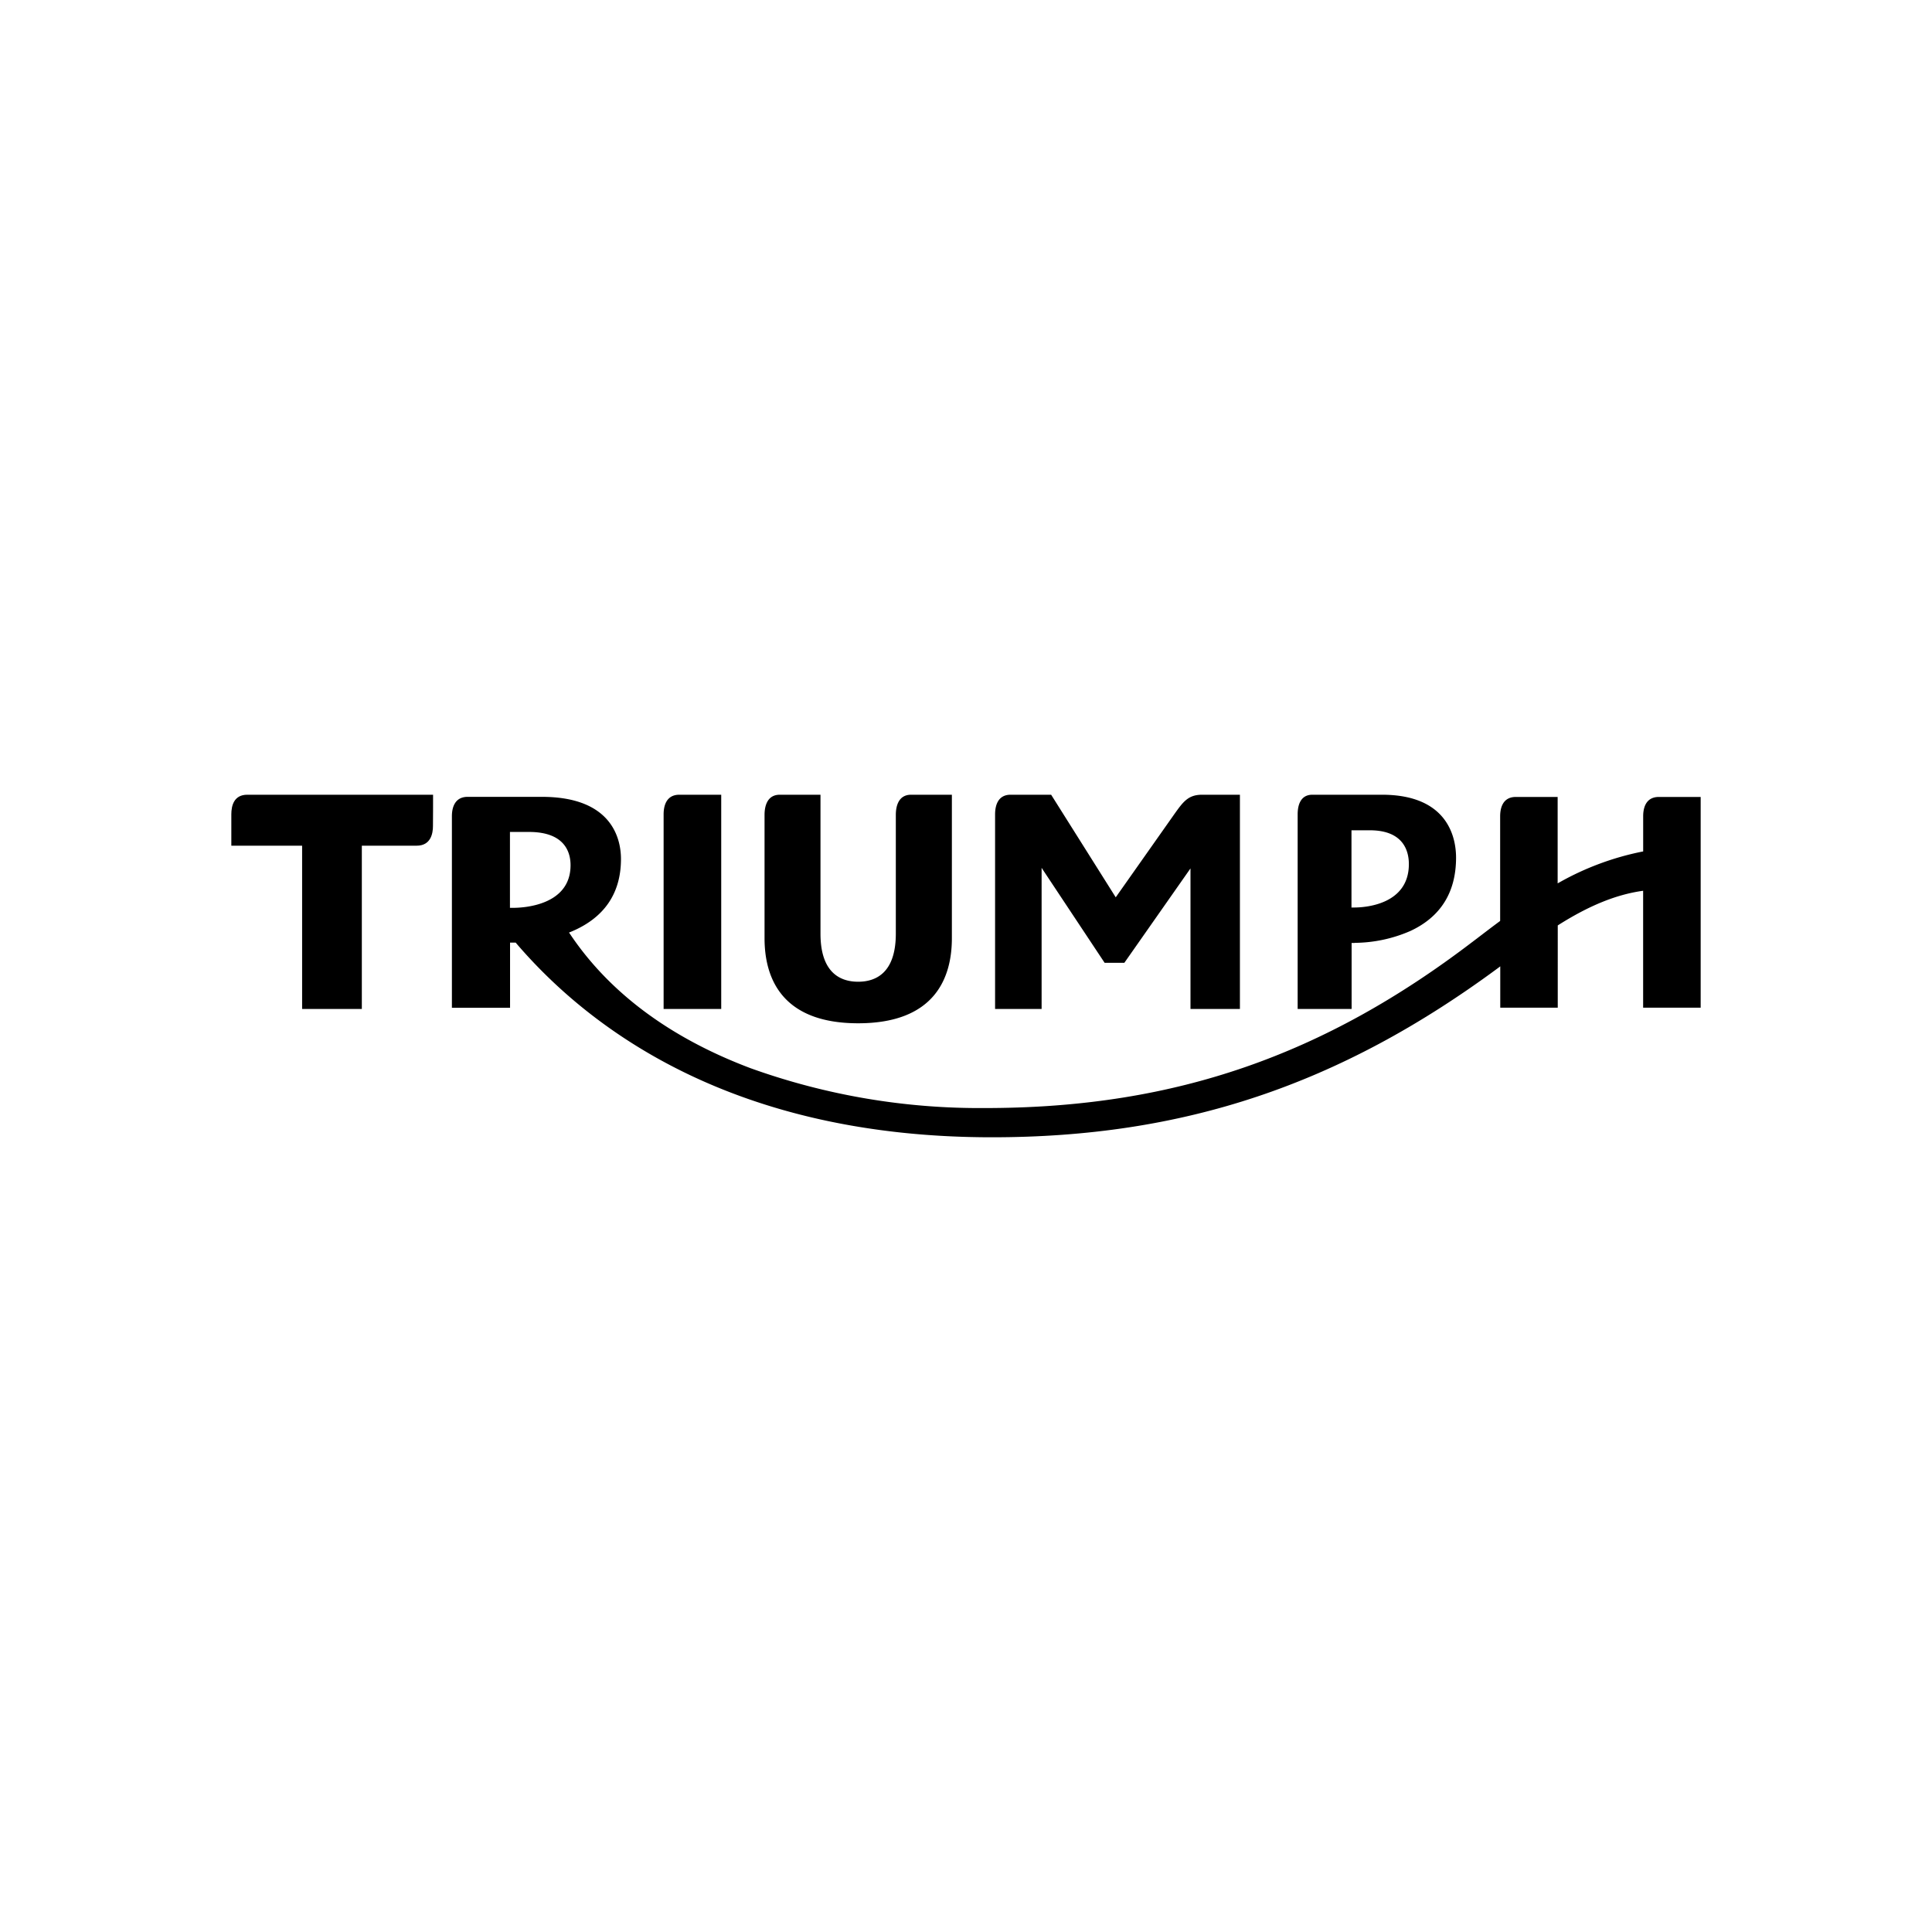 <svg xmlns="http://www.w3.org/2000/svg" xmlns:xlink="http://www.w3.org/1999/xlink" width="300" height="300" viewBox="0 0 300 300">
  <defs>
    <clipPath id="clip-triumph-logo">
      <rect width="300" height="300"/>
    </clipPath>
  </defs>
  <g id="triumph-logo" clip-path="url(#clip-triumph-logo)">
    <g id="Layer_1" data-name="Layer 1" transform="translate(35.921 123.405)">
      <path id="Path_4276" data-name="Path 4276" d="M128.508,33.27V0h-5.866c-2.168,0-2.942,1.084-4.352,3.062L109.224,15.93,99.195,0H92.9C90.8,0,90.49,1.909,90.49,3.045V33.27h7.225V11.354L107.5,26.1h3.062l10.27-14.657V33.27h7.707Zm17.323-15.792V5.522h2.856c5.264,0,6.055,3.286,6.055,5.247,0,6.417-7.053,6.743-8.464,6.743h-.464ZM146.3,23a21.985,21.985,0,0,0,8.67-1.841c4.714-2.185,7.1-6.021,7.1-11.388,0-2.924-1.118-9.771-11.509-9.771h-10.8c-2,0-2.288,1.909-2.288,3.045V33.27h8.378V23.017h.464ZM83.764,0H77.451c-2.064,0-2.374,1.961-2.374,3.131V21.572c0,6.176-3.182,7.466-5.849,7.466s-5.849-1.29-5.849-7.466V0H57.066C55,0,54.692,1.961,54.692,3.131V22.277c0,6.021,2.529,13.212,14.536,13.212s14.553-7.174,14.553-13.212V0ZM39.02,33.27h8.945V0h-6.5C39.33,0,39.02,1.909,39.02,3.045Z" transform="translate(28.105)" fill-rule="evenodd"/>
      <g id="Group_313" data-name="Group 313">
        <g id="Group_312" data-name="Group 312" transform="translate(34.25 0.327)">
          <path id="Path_4277" data-name="Path 4277" d="M29.406,17.427h-.482V5.643h2.959c5.625,0,6.451,3.234,6.451,5.161,0,6.313-7.432,6.623-8.928,6.623h0ZM213.818,32.961V.207h-6.485c-2.133,0-2.443,1.875-2.443,2.993v5.47l-.189.034a43.611,43.611,0,0,0-12.747,4.731l-.344.189V.207h-6.485c-2.133,0-2.443,1.875-2.443,3.01V19.457l-.086.069c-1.376,1.015-2.666,2.013-3.8,2.873l-.275.206c-23.155,17.719-46.206,25.718-74.78,25.907h-.895a104.958,104.958,0,0,1-36.538-6.176c-12.489-4.7-21.933-11.715-28.058-20.85l-.155-.224.258-.1c5.178-2.133,7.81-5.952,7.81-11.319,0-2.907-1.2-9.651-12.283-9.651H22.353c-2.116,0-2.443,1.875-2.443,2.993V32.944h9.031V22.829h.877l.069.086c11.767,13.745,34.13,30.139,73.868,30.139,29.726,0,53.965-8.1,78.582-26.268l.361-.275v6.417h8.928V20.162l.1-.069c4.765-3.01,8.877-4.679,12.9-5.281l.258-.034V32.927h8.928Z" transform="translate(-19.91 -0.19)" fill-rule="evenodd"/>
        </g>
        <path id="Path_4278" data-name="Path 4278" d="M31.326,0H2.477C.43,0,0,1.651,0,3.045V7.913H10.992V33.27h9.272V7.913H28.78c2.2,0,2.529-1.909,2.529-3.045C31.326,4.868,31.326,0,31.326,0Z" fill-rule="evenodd"/>
      </g>
    </g>
  </g>
</svg>
